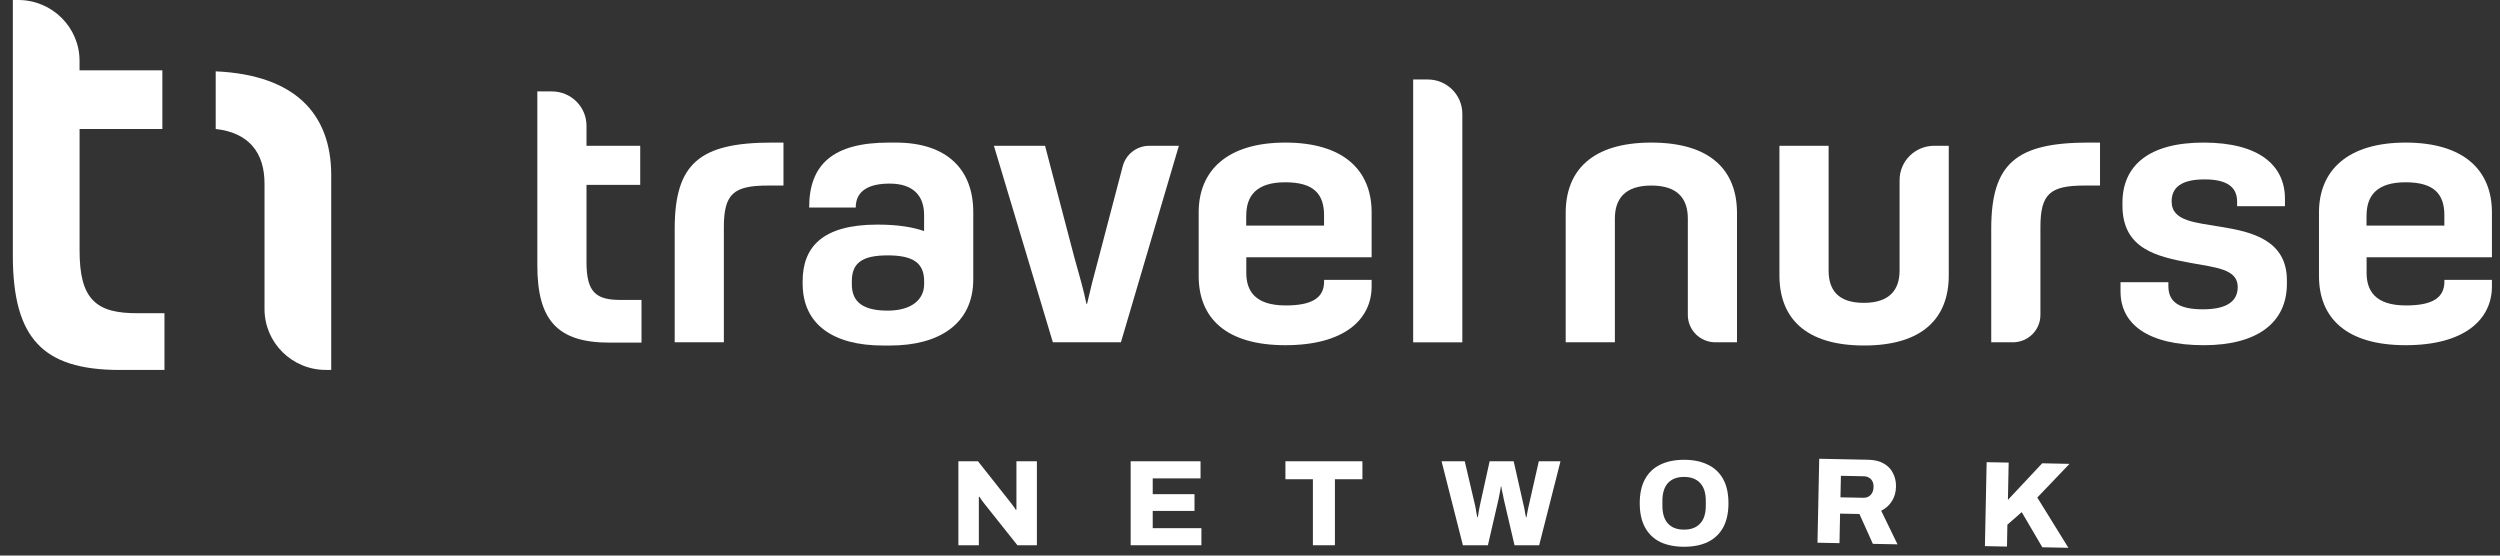<svg width="180" height="40" viewBox="0 0 180 40" fill="none" xmlns="http://www.w3.org/2000/svg">
<rect x="0" y="0" width="180" height="40" fill="#333333" stroke="none"/>
<path d="M19.045 13.223C19.045 12.152 18.788 11.195 18.155 10.485C17.569 9.827 16.7 9.416 15.531 9.287V5.137C18.421 5.266 20.471 6.05 21.805 7.291C23.186 8.577 23.848 10.394 23.848 12.613V26.634H23.461C21.021 26.634 19.045 24.671 19.045 22.252V13.223Z" fill="white"/>
<path d="M11.693 9.287H5.73V18.031C5.73 19.748 5.999 20.913 6.709 21.633C7.425 22.358 8.504 22.551 9.889 22.551H11.841V26.637H8.626C5.771 26.637 3.879 26.027 2.687 24.741C1.483 23.453 0.924 21.413 0.924 18.389V0H1.311C3.751 0 5.727 1.964 5.727 4.382V5.066H11.69V9.284L11.693 9.287Z" fill="white"/>
<path d="M43.89 24.666H46.188V21.596H44.712C42.932 21.596 42.228 21.085 42.228 18.875V13.312H46.096V10.498H42.228V9.053C42.228 7.689 41.113 6.582 39.737 6.582H38.688V13.312V19.107C38.688 23.063 40.14 24.669 43.893 24.669L43.89 24.666Z" fill="white"/>
<path d="M55.588 10.266C50.359 10.266 48.578 11.777 48.578 16.48V24.645H52.118V16.362C52.118 13.944 52.822 13.359 55.307 13.359H56.41V10.266H55.591H55.588Z" fill="white"/>
<path d="M66.538 20.457C66.538 21.575 65.624 22.365 63.911 22.365C62.199 22.365 61.332 21.784 61.332 20.48V20.248C61.332 18.945 62.06 18.387 63.911 18.387C65.763 18.387 66.538 18.945 66.538 20.248V20.457ZM57.792 20.433C57.792 23.389 60.043 24.877 63.559 24.877H64.098C67.615 24.877 70.075 23.319 70.075 20.107V15.267C70.075 12.264 68.248 10.266 64.494 10.266H64.003C59.993 10.266 58.259 11.824 58.259 14.941H61.613C61.613 13.709 62.598 13.219 64.05 13.219C65.787 13.219 66.535 14.126 66.535 15.476V16.638C65.807 16.383 64.754 16.171 63.181 16.171C59.194 16.171 57.789 17.8 57.789 20.266V20.427L57.792 20.433Z" fill="white"/>
<path d="M80.706 24.644L84.879 10.496H82.755C81.853 10.496 81.064 11.101 80.836 11.97L79.135 18.453C78.736 19.918 78.479 20.943 78.269 21.873H78.221C78.035 20.943 77.751 19.942 77.331 18.453L75.243 10.496H71.561L75.805 24.644H80.706Z" fill="white"/>
<path d="M89.73 15.523C89.73 14.102 90.457 13.124 92.543 13.124C94.628 13.124 95.332 14.008 95.332 15.499V16.245H89.727V15.523H89.73ZM98.757 18.525V15.291C98.757 12.264 96.74 10.266 92.543 10.266C88.346 10.266 86.305 12.291 86.305 15.291V19.876C86.305 22.878 88.251 24.854 92.543 24.854C96.834 24.854 98.757 22.969 98.757 20.618V20.151H95.335V20.269C95.335 21.431 94.492 21.992 92.569 21.992C90.295 21.992 89.733 20.873 89.733 19.641V18.522H98.76L98.757 18.525Z" fill="white"/>
<path d="M105.288 8.194C105.288 6.829 104.173 5.723 102.798 5.723H101.748V24.646H105.288V8.194Z" fill="white"/>
<path d="M125.064 15.338C125.064 12.291 123.189 10.266 118.897 10.266C114.606 10.266 112.73 12.291 112.73 15.338V24.645H116.271V15.734C116.271 14.313 116.998 13.359 118.897 13.359C120.796 13.359 121.524 14.313 121.524 15.734V22.676C121.524 23.765 122.411 24.645 123.508 24.645H125.064V15.338Z" fill="white"/>
<path d="M128.119 19.827C128.119 22.874 129.971 24.876 134.215 24.876C138.459 24.876 140.311 22.874 140.311 19.827V10.496H139.261C137.885 10.496 136.77 11.603 136.77 12.968V19.478C136.77 20.852 136.066 21.805 134.191 21.805C132.316 21.805 131.66 20.852 131.66 19.478V10.496H128.119V19.827Z" fill="white"/>
<path d="M150.379 10.266C145.15 10.266 143.369 11.777 143.369 16.48V24.645H144.925C146.022 24.645 146.91 23.765 146.91 22.676V16.362C146.91 13.944 147.613 13.359 150.098 13.359H151.201V10.266H150.382H150.379Z" fill="white"/>
<path d="M156.357 14.498C156.357 13.497 157.061 12.916 158.726 12.916C160.391 12.916 161.072 13.497 161.072 14.522V14.848H164.517V14.313C164.517 11.895 162.642 10.266 158.655 10.266C154.668 10.266 152.817 11.965 152.817 14.592V14.801C152.817 17.941 155.325 18.478 157.67 18.919C159.546 19.268 161.116 19.362 161.116 20.665C161.116 21.619 160.436 22.271 158.608 22.271C156.78 22.271 156.123 21.666 156.123 20.595V20.316H152.678V20.991C152.678 23.319 154.624 24.854 158.679 24.854C162.5 24.854 164.656 23.248 164.656 20.433V20.178C164.656 17.293 162.125 16.688 159.945 16.339C158.07 16.013 156.357 15.942 156.357 14.501V14.498Z" fill="white"/>
<path d="M170.392 15.523C170.392 14.102 171.119 13.124 173.205 13.124C175.29 13.124 175.994 14.008 175.994 15.499V16.245H170.389V15.523H170.392ZM179.419 18.525V15.291C179.419 12.264 177.402 10.266 173.205 10.266C169.008 10.266 166.967 12.291 166.967 15.291V19.876C166.967 22.878 168.913 24.854 173.205 24.854C177.496 24.854 179.419 22.969 179.419 20.618V20.151H175.997V20.269C175.997 21.431 175.154 21.992 173.231 21.992C170.957 21.992 170.395 20.873 170.395 19.641V18.522H179.422L179.419 18.525Z" fill="white"/>
<path d="M69.004 39.258V33.211H70.415L72.633 36.017C72.674 36.064 72.728 36.132 72.793 36.219C72.864 36.308 72.932 36.399 72.997 36.492C73.062 36.581 73.109 36.651 73.139 36.704L73.183 36.695V33.211H74.656V39.258H73.254L70.903 36.302C70.826 36.208 70.752 36.111 70.681 36.011C70.616 35.911 70.563 35.829 70.521 35.765L70.477 35.773V39.258H69.004Z" fill="white"/>
<path d="M81.408 39.258V33.211H86.439V34.444H82.996V35.58H86.004V36.786H82.996V38.028H86.501V39.258H81.408Z" fill="white"/>
<path d="M94.529 39.258V34.505H92.551V33.211H98.094V34.505H96.115V39.258H94.529Z" fill="white"/>
<path d="M105.328 39.258L103.793 33.211H105.461L106.206 36.387C106.218 36.44 106.233 36.516 106.251 36.616C106.269 36.716 106.286 36.821 106.304 36.933C106.328 37.044 106.348 37.147 106.366 37.241H106.402C106.413 37.182 106.425 37.115 106.437 37.038C106.449 36.956 106.461 36.877 106.473 36.801C106.49 36.718 106.505 36.642 106.517 36.572C106.535 36.501 106.547 36.44 106.553 36.387L107.253 33.211H108.984L109.702 36.387C109.72 36.446 109.738 36.525 109.756 36.625C109.773 36.724 109.791 36.83 109.809 36.942C109.833 37.053 109.853 37.153 109.871 37.241H109.907C109.918 37.176 109.93 37.109 109.942 37.038C109.96 36.962 109.975 36.886 109.986 36.809C110.004 36.727 110.019 36.651 110.031 36.581C110.049 36.51 110.063 36.446 110.075 36.387L110.794 33.211H112.356L110.82 39.258H109.046L108.265 35.914C108.253 35.832 108.235 35.738 108.212 35.633C108.188 35.527 108.164 35.421 108.141 35.316C108.123 35.21 108.108 35.116 108.096 35.034H108.061C108.049 35.116 108.034 35.21 108.017 35.316C107.999 35.421 107.978 35.527 107.954 35.633C107.937 35.738 107.919 35.832 107.901 35.914L107.129 39.258H105.328Z" fill="white"/>
<path d="M121.255 38.133C121.509 38.133 121.734 38.095 121.929 38.019C122.124 37.943 122.287 37.831 122.417 37.684C122.553 37.538 122.654 37.359 122.719 37.147C122.784 36.936 122.817 36.698 122.817 36.434V36.047C122.817 35.776 122.784 35.536 122.719 35.325C122.654 35.113 122.553 34.934 122.417 34.787C122.287 34.641 122.124 34.529 121.929 34.453C121.734 34.376 121.509 34.338 121.255 34.338C121.001 34.338 120.767 34.376 120.572 34.453C120.376 34.529 120.214 34.641 120.084 34.787C119.953 34.934 119.856 35.113 119.791 35.325C119.726 35.536 119.693 35.776 119.693 36.047V36.434C119.693 36.698 119.726 36.936 119.791 37.147C119.856 37.359 119.953 37.538 120.084 37.684C120.214 37.831 120.376 37.943 120.572 38.019C120.767 38.095 120.995 38.133 121.255 38.133ZM121.255 39.366C120.586 39.366 120.013 39.252 119.533 39.023C119.06 38.788 118.696 38.439 118.442 37.975C118.188 37.511 118.061 36.93 118.061 36.231C118.061 35.533 118.188 34.955 118.442 34.497C118.696 34.033 119.06 33.687 119.533 33.458C120.013 33.223 120.586 33.105 121.255 33.105C121.923 33.105 122.494 33.223 122.967 33.458C123.447 33.687 123.813 34.033 124.068 34.497C124.322 34.955 124.449 35.533 124.449 36.231C124.449 36.93 124.322 37.511 124.068 37.975C123.813 38.439 123.447 38.788 122.967 39.023C122.494 39.252 121.923 39.366 121.255 39.366Z" fill="white"/>
<path d="M132.513 35.808L134.154 35.84C134.373 35.846 134.548 35.779 134.681 35.641C134.82 35.497 134.891 35.303 134.897 35.065C134.9 34.907 134.873 34.772 134.817 34.657C134.761 34.546 134.678 34.458 134.574 34.396C134.468 34.329 134.341 34.293 134.187 34.291L132.545 34.258L132.513 35.808ZM130.859 39.075L130.984 33.031L134.521 33.102C134.971 33.111 135.343 33.204 135.642 33.38C135.941 33.551 136.16 33.786 136.302 34.079C136.449 34.37 136.52 34.693 136.512 35.051C136.503 35.438 136.405 35.782 136.216 36.084C136.032 36.38 135.775 36.609 135.447 36.774L136.621 39.192L134.846 39.157L133.879 37.008L132.486 36.979L132.442 39.107L130.854 39.075H130.859Z" fill="white"/>
<path d="M142.914 39.321L143.038 33.277L144.624 33.307L144.57 35.992L147.037 33.357L149.004 33.398L146.685 35.822L148.924 39.441L147.046 39.403L145.564 36.873L144.532 37.777L144.502 39.353L142.914 39.321Z" fill="white"/>
</svg>
